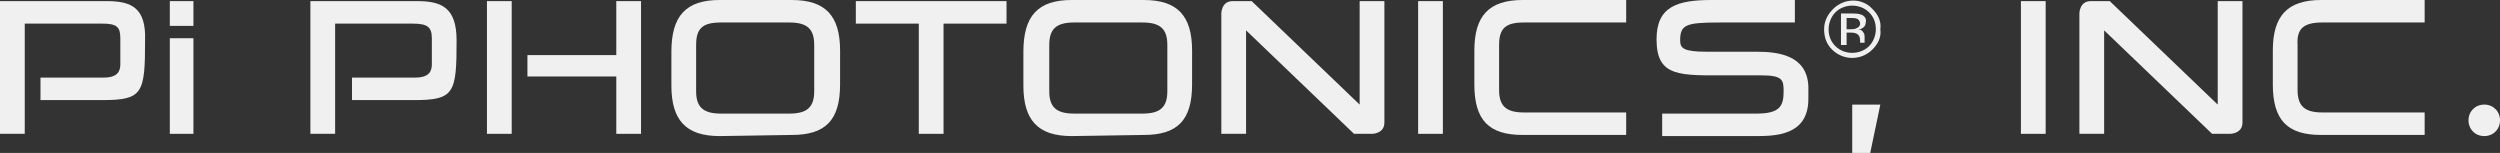 <?xml version="1.0" encoding="utf-8"?>
<!-- Generator: Adobe Illustrator 24.0.1, SVG Export Plug-In . SVG Version: 6.00 Build 0)  -->
<svg version="1.1" id="レイヤー_1" xmlns="http://www.w3.org/2000/svg" xmlns:xlink="http://www.w3.org/1999/xlink" x="0px"
	 y="0px" viewBox="0 0 222.3 13.6" style="enable-background:new 0 0 222.3 13.6;" xml:space="preserve">
<rect x="0" y="0" width="222.3" height="13.6" fill="#333333" stroke="none"/>
<style type="text/css">
	.st0{fill:#F0F0F0;}
</style>
<title>アセット 11</title>
<g id="レイヤー_2_1_">
	<g id="レイヤー_1-2">
		<path class="st0" d="M15.1,11.9V3.4h2.1v8.5H15.1z M15.1,2.3V0.1h2.1v2.2H15.1z"/>
		<path class="st0" d="M64,12.1c-3,0-4.3-1.4-4.3-4.5v-3C59.7,1.4,61,0,64,0h6.4c3,0,4.3,1.4,4.3,4.5v3c0,3.2-1.3,4.5-4.3,4.5
			L64,12.1z M64.1,2c-1.6,0-2.2,0.5-2.2,2v4.1c0,1.4,0.6,2,2.2,2h6.1c1.6,0,2.2-0.6,2.2-2V4c0-1.4-0.6-2-2.2-2H64.1z"/>
		<polygon class="st0" points="81.7,11.9 81.7,2.1 76.1,2.1 76.1,0.1 89.5,0.1 89.5,2.1 83.9,2.1 83.9,11.9 		"/>
		<path class="st0" d="M95.3,12.1c-3,0-4.3-1.4-4.3-4.5v-3C91,1.4,92.3,0,95.3,0h6.4c3,0,4.3,1.4,4.3,4.5v3c0,3.2-1.3,4.5-4.3,4.5
			L95.3,12.1z M95.5,2c-1.6,0-2.2,0.6-2.2,2v4.1c0,1.4,0.6,2,2.2,2h6.1c1.6,0,2.2-0.6,2.2-2V4c0-1.4-0.6-2-2.2-2H95.5z"/>
		<path class="st0" d="M120.4,11.9l-9.6-9.2v9.2h-2.2V1.2c0,0,0-1.1,1-1.1h1.7l9.6,9.2V0.1h2.2v10.8c0,1-1.1,1-1.1,1L120.4,11.9z"/>
		<path class="st0" d="M196.7,11.9l-9.6-9.2v9.2h-2.2V1.2c0,0,0-1.1,1-1.1h1.7l9.6,9.2V0.1h2.2v10.8c0,1-1.1,1-1.1,1L196.7,11.9z"/>
		<rect x="126.1" y="0.1" class="st0" width="2.2" height="11.8"/>
		<polygon class="st0" points="166.3,13.6 164.7,13.6 164.7,11.9 164.7,9.3 167.2,9.3 		"/>
		<rect x="179.7" y="0.1" class="st0" width="2.2" height="11.8"/>
		<path class="st0" d="M9.5,0.1H0v11.8h2.2V8.8l0,0v-2l0,0V2.1h6.9c1.3,0,1.6,0.3,1.6,1.3v2.3c0,0.6-0.2,1.2-1.5,1.2H3.6v2h5.5
			c3.6,0,3.8-0.6,3.8-5.3C13,0.7,11.7,0.1,9.5,0.1z"/>
		<path class="st0" d="M37.1,0.1h-9.5v11.8h2.2V8.8l0,0v-2l0,0V2.1h6.9c1.3,0,1.7,0.3,1.7,1.3v2.3c0,0.6-0.2,1.2-1.5,1.2h-5.6v2h5.5
			c3.6,0,3.8-0.6,3.8-5.3C40.6,0.7,39.3,0.1,37.1,0.1z"/>
		<rect x="43.3" y="0.1" class="st0" width="2.2" height="11.8"/>
		<polygon class="st0" points="54.8,0.1 54.8,4.9 46.9,4.9 46.9,6.8 54.8,6.8 54.8,11.9 57,11.9 57,0.1 		"/>
		<path class="st0" d="M135.5,2h9.1V0h-9.2c-3,0-4.3,1.4-4.3,4.5v3c0,3.2,1.3,4.5,4.3,4.5h9.2v-2H144h-2.7l0,0h-0.6h-5.2
			c-1.6,0-2.2-0.6-2.2-2V4C133.3,2.5,133.9,2,135.5,2z"/>
		<path class="st0" d="M206.5,2h9.1V0h-9.2c-3,0-4.3,1.4-4.3,4.5v3c0,3.2,1.3,4.5,4.3,4.5h9.2v-2h-9.1c-1.6,0-2.2-0.6-2.2-2V4
			C204.2,2.5,204.9,2,206.5,2z"/>
		<path class="st0" d="M156.2,4.6h-4.4c-2.1,0-2.4-0.3-2.4-1c0-1.4,0.5-1.6,3.5-1.6h6.7V0h-7.4c-3.1,0-4.9,0.6-4.9,3.5
			c0,3.4,2.1,3.2,6.4,3.2h2.9c1.9,0,2,0.4,2,1.4c0,1.3-0.3,2-2.4,2h-8.4v2h8.2c1.8,0,4.8,0,4.8-3.3V7.7
			C160.7,4.9,158.1,4.6,156.2,4.6z"/>
		<path class="st0" d="M219.5,10.7c0-0.8,0.6-1.4,1.4-1.4l0,0c0.8,0,1.4,0.6,1.4,1.4c0,0.8-0.6,1.4-1.4,1.4S219.5,11.5,219.5,10.7
			L219.5,10.7z"/>
		<path class="st0" d="M166.5,4.4c-1,1-2.6,1-3.6,0c-0.5-0.5-0.7-1.1-0.7-1.8s0.3-1.3,0.8-1.8c1-1,2.6-1,3.5,0
			c0.5,0.5,0.8,1.1,0.7,1.8C167.3,3.3,167,3.9,166.5,4.4z M163.2,1.1c-0.4,0.4-0.6,1-0.6,1.5c0,0.6,0.2,1.1,0.6,1.5
			c0.8,0.8,2.2,0.8,3,0c0.4-0.4,0.6-1,0.6-1.5c0-0.6-0.2-1.1-0.6-1.5C165.4,0.3,164,0.3,163.2,1.1z M164.7,1.2c0.3,0,0.5,0,0.8,0.1
			s0.5,0.4,0.4,0.7c0,0.2-0.1,0.4-0.3,0.5c-0.1,0.1-0.3,0.1-0.4,0.1c0.2,0,0.4,0.1,0.5,0.3c0.1,0.1,0.1,0.3,0.1,0.4v0.2
			c0,0.1,0,0.1,0,0.2v0.1l0,0h-0.4V3.6c0-0.3-0.1-0.5-0.3-0.6s-0.4-0.1-0.5-0.1h-0.4V4h-0.5V1.2H164.7z M165.2,1.7
			c-0.2-0.1-0.4-0.1-0.6-0.1h-0.4v1h0.4c0.2,0,0.3,0,0.5-0.1s0.3-0.2,0.3-0.4S165.3,1.8,165.2,1.7L165.2,1.7z"/>
	</g>
</g>
</svg>
